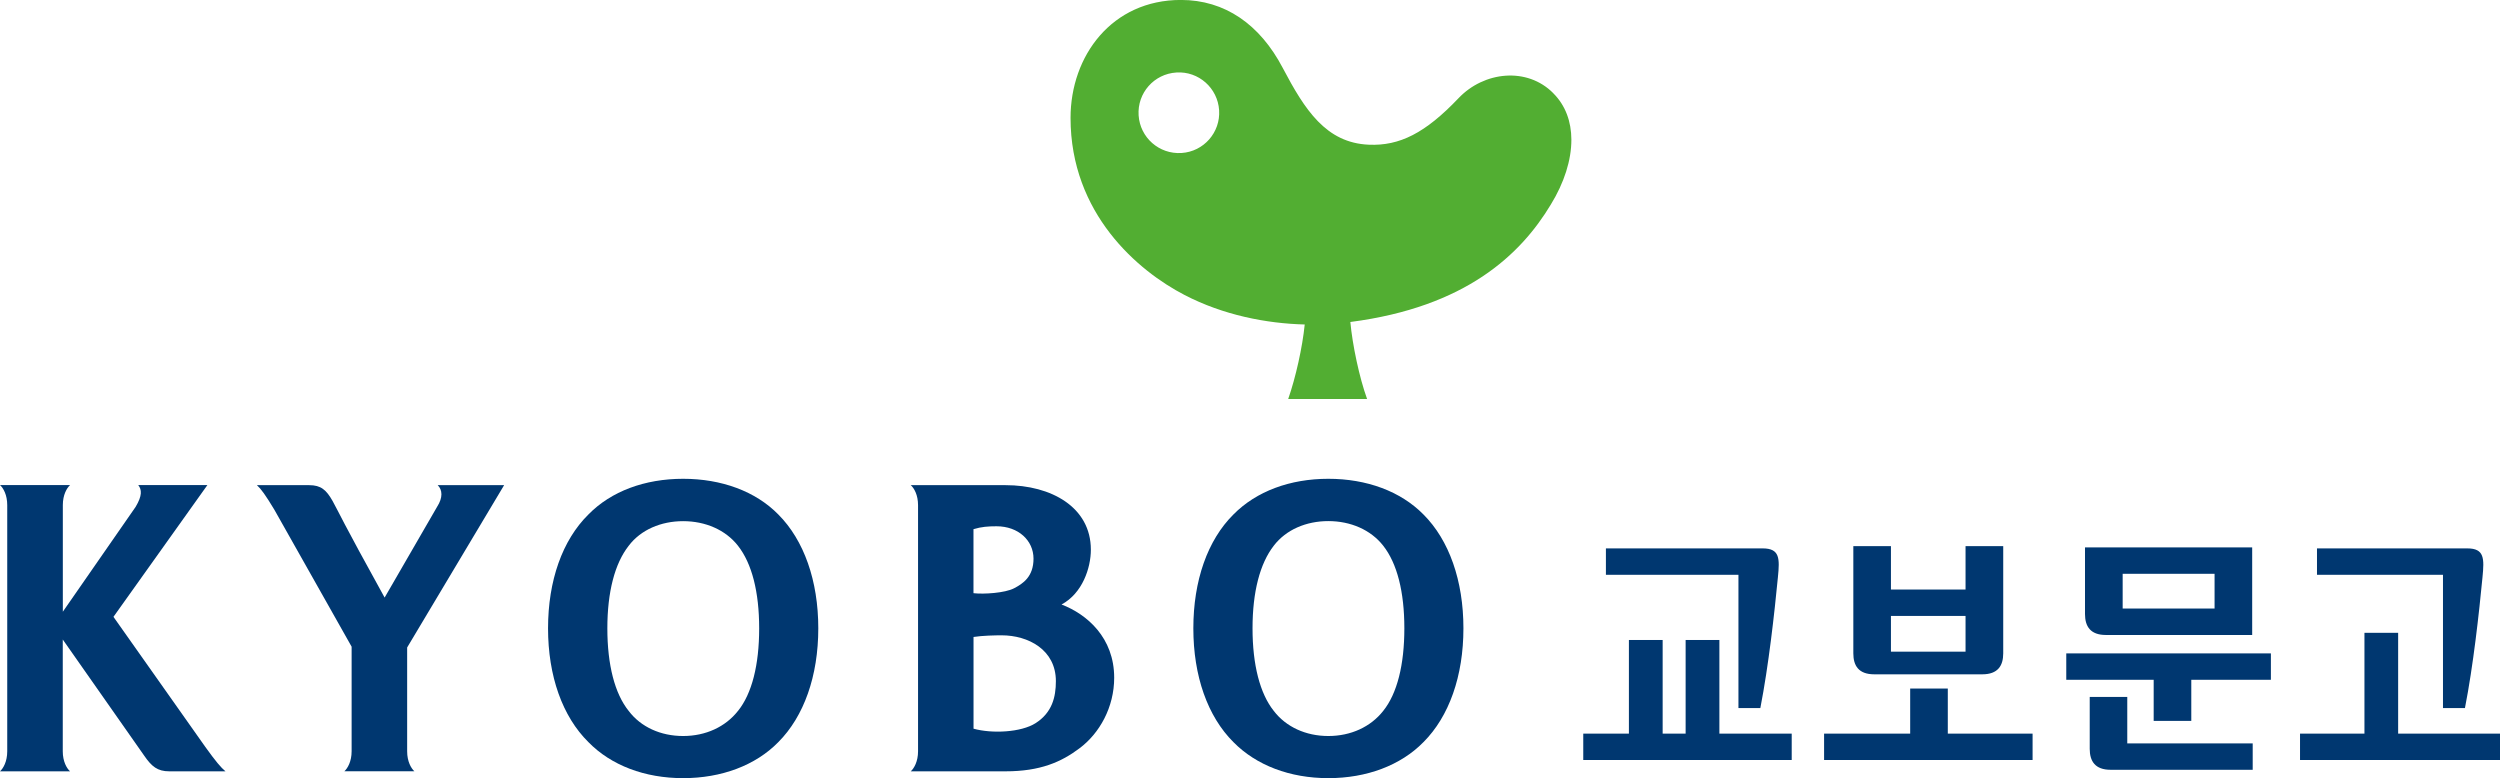 <svg xmlns="http://www.w3.org/2000/svg" width="151" height="47" viewBox="0 0 151 47" fill="none">
  <g clip-path="url(#clip0_47_717)">
    <path d="M41.262 28.919C38.949 28.919 36.914 29.671 35.539 31.076C33.965 32.628 33.102 35.073 33.102 37.951C33.102 40.829 33.968 43.27 35.539 44.823C36.914 46.231 38.949 47 41.262 47C43.575 47 45.634 46.231 47.012 44.823C48.559 43.27 49.425 40.829 49.425 37.951C49.425 35.073 48.559 32.628 47.012 31.076C45.634 29.671 43.575 28.919 41.262 28.919ZM44.572 42.941C43.816 43.902 42.626 44.455 41.262 44.455C39.897 44.455 38.705 43.906 37.976 42.944C37.13 41.897 36.684 40.152 36.684 37.954C36.684 35.757 37.13 34.036 37.976 32.961C38.705 32 39.921 31.478 41.262 31.478C42.602 31.478 43.819 32 44.572 32.961C45.417 34.036 45.854 35.753 45.854 37.954C45.854 40.156 45.417 41.897 44.572 42.944V42.941Z" fill="#003770"/>
    <path d="M85.978 31.076C84.596 29.671 82.541 28.919 80.231 28.919C77.921 28.919 75.883 29.671 74.498 31.076C72.934 32.628 72.078 35.073 72.078 37.951C72.078 40.829 72.938 43.27 74.498 44.823C75.883 46.231 77.918 47 80.231 47C82.544 47 84.6 46.231 85.978 44.823C87.531 43.27 88.391 40.825 88.391 37.951C88.391 35.077 87.531 32.628 85.978 31.076ZM83.544 42.941C82.788 43.902 81.596 44.455 80.231 44.455C78.867 44.455 77.674 43.902 76.938 42.941C76.1 41.893 75.653 40.152 75.653 37.951C75.653 35.75 76.1 34.033 76.938 32.958C77.674 31.996 78.891 31.474 80.231 31.474C81.572 31.474 82.788 31.996 83.544 32.958C84.39 34.033 84.823 35.753 84.823 37.951C84.823 40.149 84.39 41.893 83.544 42.941Z" fill="#003770"/>
    <path d="M25.032 46.588C24.833 46.409 24.592 45.997 24.592 45.379V39.108L30.449 29.304H26.438C26.727 29.592 26.758 30.052 26.404 30.605L23.231 36.093C20.564 31.268 20.567 31.131 20.086 30.255C19.708 29.592 19.388 29.304 18.677 29.304H15.518C15.769 29.534 16.027 29.884 16.567 30.78L21.238 39.06V45.376C21.238 45.994 20.997 46.406 20.801 46.584H25.032V46.588Z" fill="#003770"/>
    <path d="M55.01 46.588C55.209 46.409 55.45 45.997 55.45 45.379V30.513C55.45 29.894 55.213 29.482 55.01 29.304H60.74C63.489 29.304 65.888 30.629 65.888 33.202C65.888 34.29 65.386 35.832 64.118 36.512C65.661 37.103 67.297 38.521 67.297 40.935C67.297 42.721 66.411 44.291 65.211 45.19C64.108 46.025 62.826 46.588 60.74 46.588H55.01ZM58.801 35.829C59.427 35.901 60.698 35.818 61.248 35.533C61.795 35.248 62.424 34.829 62.424 33.741C62.424 32.652 61.516 31.787 60.19 31.787C59.695 31.787 59.282 31.814 58.798 31.962V35.825L58.801 35.829ZM62.554 43.676C63.544 43.04 63.775 42.113 63.775 41.141C63.775 39.246 62.108 38.373 60.499 38.373C60.155 38.373 59.327 38.387 58.801 38.473V44.012C59.904 44.321 61.671 44.242 62.554 43.676Z" fill="#003770"/>
    <path d="M0.437 45.379C0.437 45.997 0.199 46.409 0 46.588H4.231C4.032 46.409 3.791 45.997 3.791 45.379V38.627L8.706 45.637C9.16 46.299 9.514 46.588 10.225 46.588H13.618C13.343 46.358 13.044 46.008 12.397 45.108L6.853 37.257L12.525 29.3H8.352C8.569 29.582 8.596 29.936 8.191 30.616L3.795 36.948V30.506C3.795 29.888 4.035 29.476 4.234 29.297H0C0.199 29.476 0.437 29.888 0.437 30.506V45.372V45.379Z" fill="#003770"/>
    <path d="M93.818 5.629C92.24 4.032 89.631 4.306 88.088 5.938C86.088 8.039 84.531 8.822 82.675 8.74C80.087 8.63 78.808 6.628 77.478 4.104C76.096 1.466 73.976 -0.003 71.326 -0.003C67.163 -0.003 64.661 3.365 64.661 7.122C64.661 12.902 68.731 16.36 71.546 17.817C73.886 19.032 76.488 19.54 78.805 19.599C78.667 20.983 78.258 22.806 77.808 24.098H82.572C82.104 22.806 81.688 20.835 81.561 19.448C88.538 18.544 91.852 15.375 93.666 12.36C94.481 11.037 94.914 9.664 94.911 8.431C94.907 7.349 94.56 6.367 93.811 5.625L93.818 5.629ZM71.364 9.241C70.009 9.327 68.858 8.307 68.772 6.965C68.686 5.622 69.7 4.461 71.058 4.379C72.395 4.293 73.549 5.316 73.635 6.659C73.721 7.998 72.704 9.155 71.367 9.241H71.364Z" fill="#52AE32"/>
    <path d="M144.848 38.222H142.813V44.311H138.922V45.904H151V44.311H144.848V38.222Z" fill="#003770"/>
    <path d="M147.556 42.766H148.883C149.385 40.211 149.735 37.02 149.941 34.881C150.055 33.727 150.062 33.123 149.024 33.123H139.946V34.719H147.556V42.769V42.766Z" fill="#003770"/>
    <path d="M127.198 38.356H136.032V33.064H125.934V37.086C125.934 37.831 126.257 38.353 127.198 38.353V38.356ZM133.76 34.658V36.756H128.209V34.658H133.76Z" fill="#003770"/>
    <path d="M128.487 42.093H126.219V45.228C126.219 45.973 126.542 46.495 127.48 46.495H136.063V44.902H128.487V42.096V42.093Z" fill="#003770"/>
    <path d="M124.803 41.059H130.082V43.542H132.354V41.059H137.162V39.465H124.803V41.059Z" fill="#003770"/>
    <path d="M103.851 38.655H101.812V44.311H100.424V38.655H98.386V44.311H95.629V45.904H108.219V44.311H103.851V38.655Z" fill="#003770"/>
    <path d="M104.999 42.766H106.325C106.824 40.211 107.178 37.02 107.384 34.881C107.501 33.727 107.504 33.123 106.466 33.123H96.997V34.719H105.002V42.769L104.999 42.766Z" fill="#003770"/>
    <path d="M117.647 41.588H115.375V44.311H110.175V45.904H122.768V44.311H117.647V41.588Z" fill="#003770"/>
    <path d="M113.206 40.729H119.73C120.672 40.729 120.995 40.207 120.995 39.462V32.985H118.719V35.609H114.213V32.985H111.941V39.462C111.941 40.207 112.261 40.729 113.206 40.729ZM118.719 37.202V39.359H114.213V37.202H118.719Z" fill="#003770"/>
  </g>
  <defs>
    <clipPath id="clip0_47_717">
      <rect width="151" height="47" fill="white"/>
    </clipPath>
  </defs>
</svg>